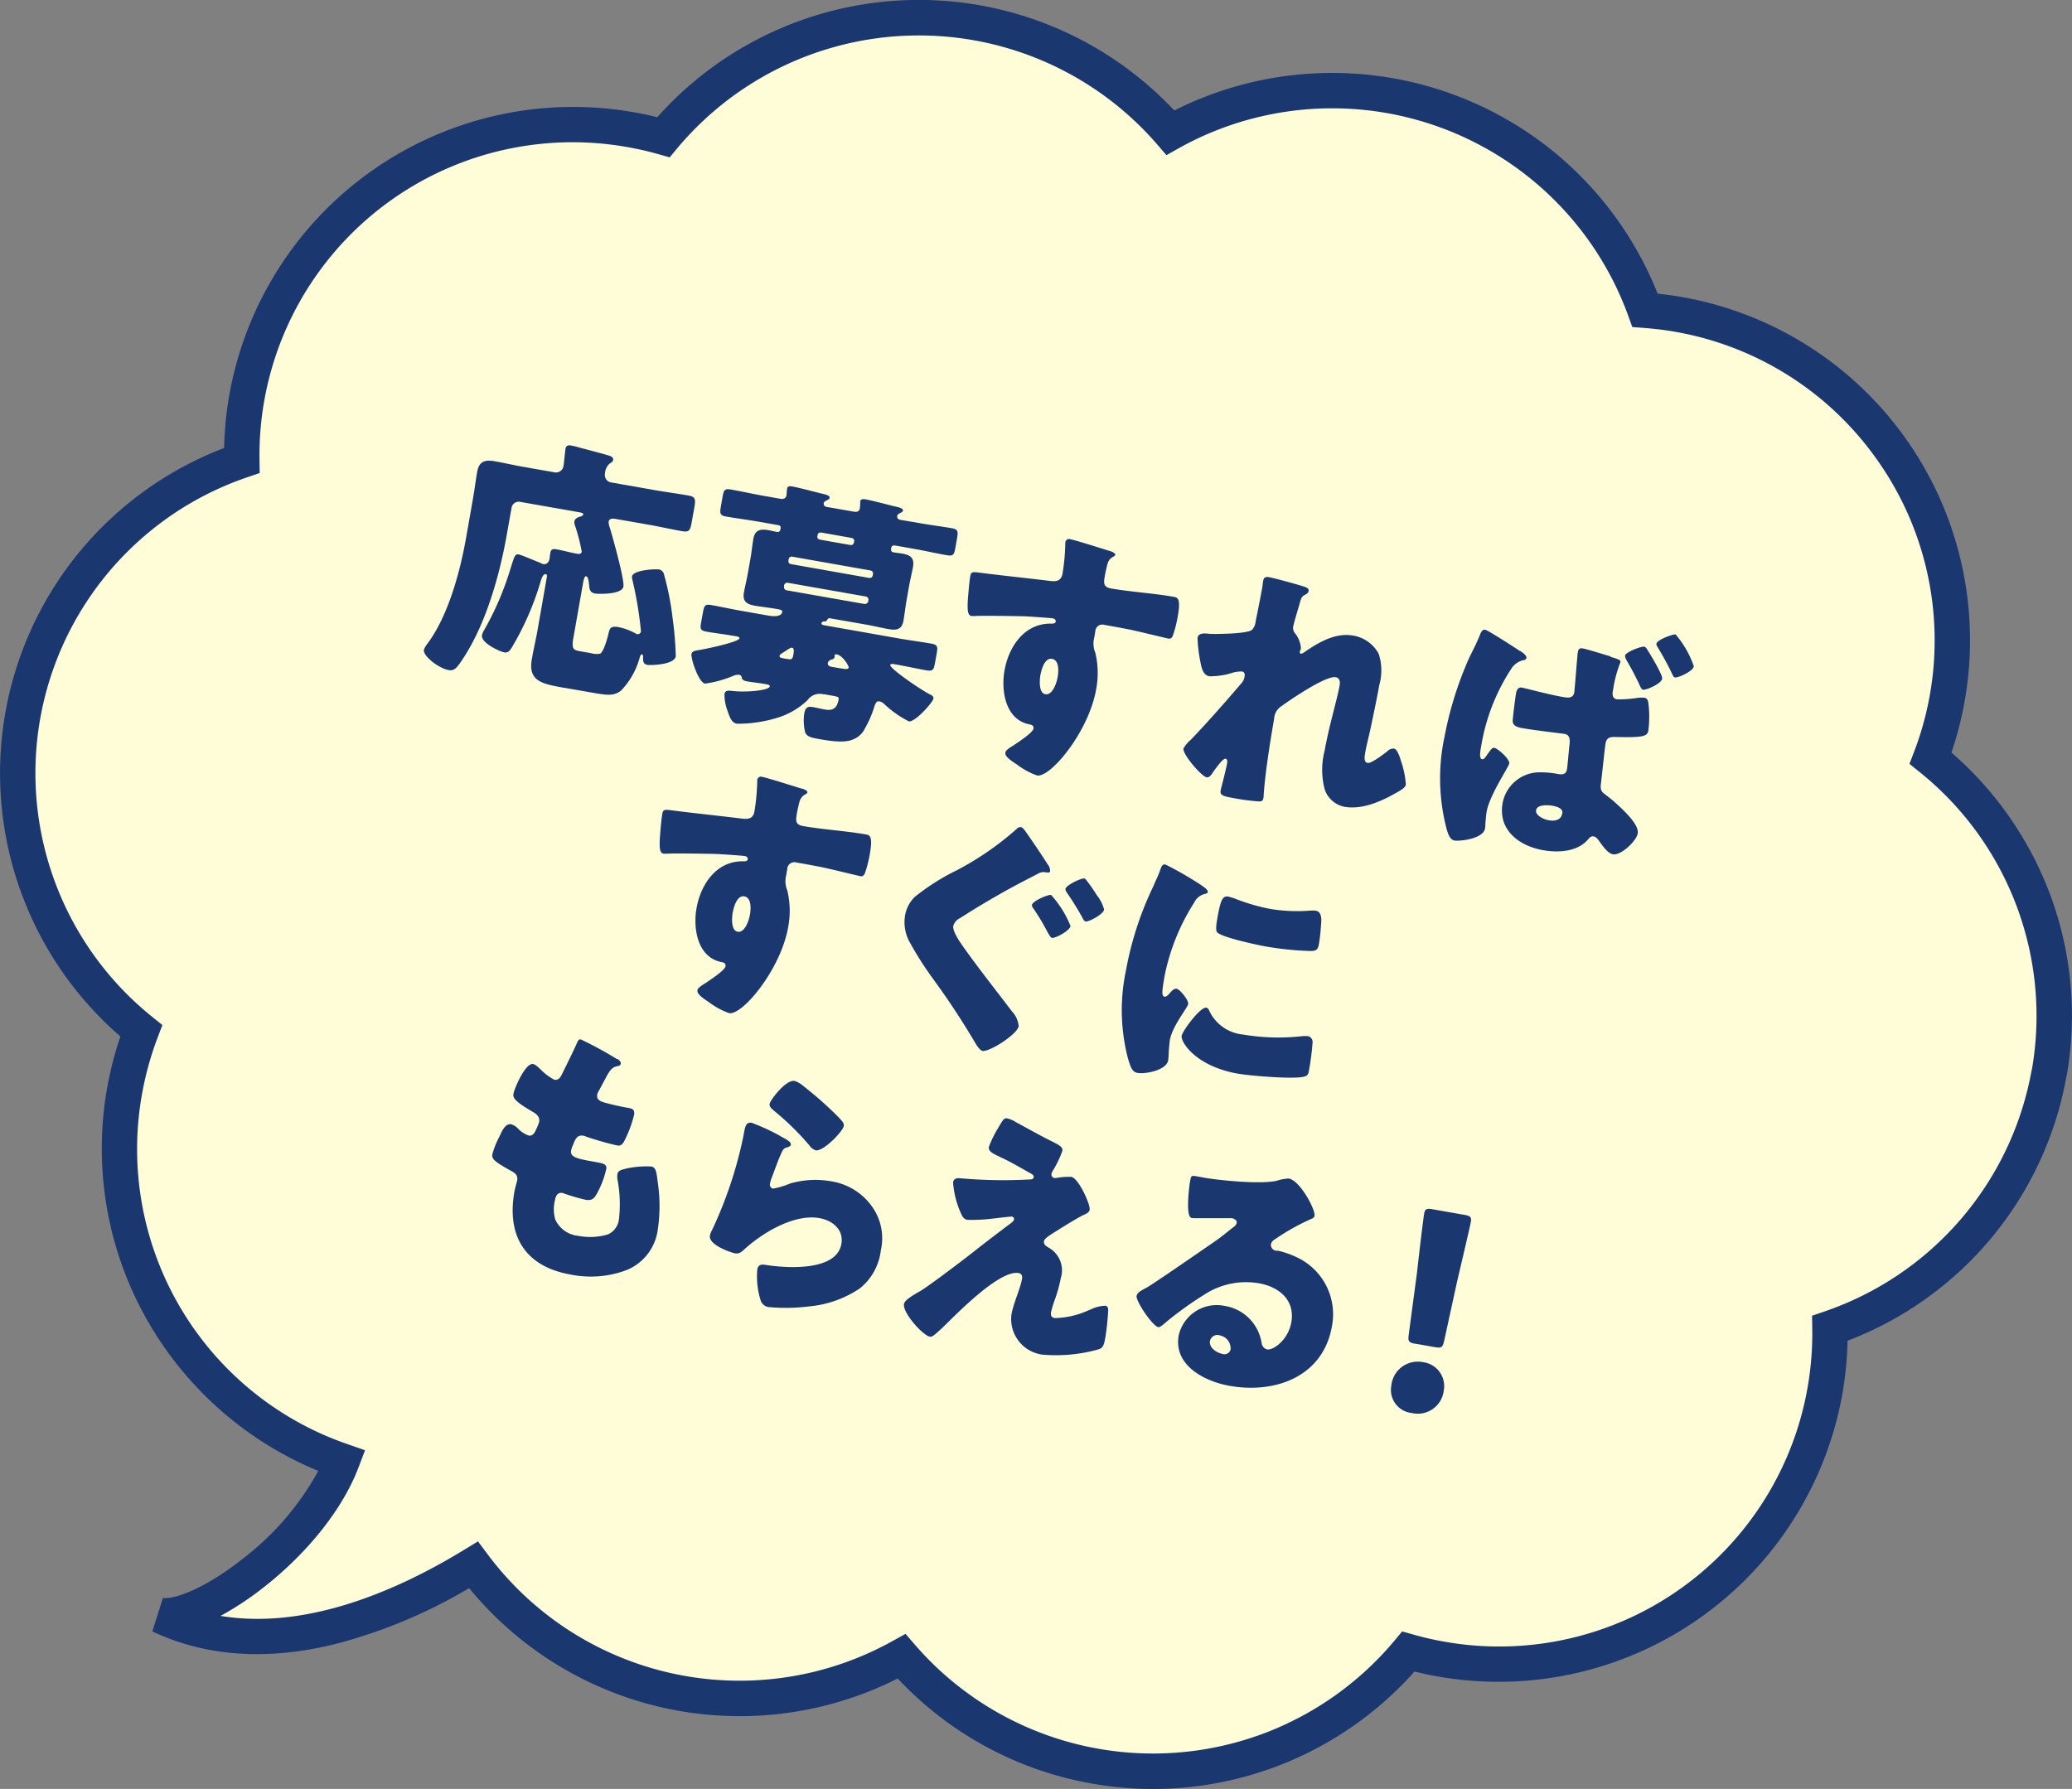 <svg xmlns="http://www.w3.org/2000/svg" width="234.011" height="202.086" viewBox="0 0 234.011 202.086"><rect x="0" y="0" width="234.011" height="202.086" fill="#808080" stroke="none"/><g transform="translate(1.993 1.99)"><path data-name="パス 603" d="M229.447,119.229a37.285,37.285,0,0,0-13.4-35.572,36.636,36.636,0,0,0,1.889-6.825A37.438,37.438,0,0,0,187.5,33.515c-1.243-.215-2.474-.359-3.705-.454A37.564,37.564,0,0,0,130.19,12.992a37.583,37.583,0,0,0-57.254.514,36.456,36.456,0,0,0-3.634-.837A37.362,37.362,0,0,0,25.316,50.022a37.6,37.6,0,0,0-16.7,11.5,37.3,37.3,0,0,0,5.343,52.927,37.326,37.326,0,0,0,22.675,48.6c-3.622,9.562-16.077,18.228-20.571,17.439,12.467,5.9,26.786-.43,35.416-5.7A37.51,37.51,0,0,0,99.83,185.113a37.568,37.568,0,0,0,40.987,10.805h.012a37.677,37.677,0,0,0,16.244-11.343,36.457,36.457,0,0,0,3.634.837,37.36,37.36,0,0,0,43.975-37.353,37.351,37.351,0,0,0,24.754-28.854" fill="#fffdd8"/><path data-name="パス 603 - アウトライン" d="M128.273,200.1a39.782,39.782,0,0,1-6.9-.606,39.361,39.361,0,0,1-21.98-11.877,39.51,39.51,0,0,1-48.4-10.209,58.073,58.073,0,0,1-15.309,6.367c-7.622,1.845-14.51,1.348-20.474-1.477l1.2-3.777c1.08.189,4.485-.847,9.027-4.437a31.552,31.552,0,0,0,8.514-9.913,39.6,39.6,0,0,1-18.922-16.349,39.2,39.2,0,0,1-3.422-32.732A39.318,39.318,0,0,1,23.32,48.618a39.562,39.562,0,0,1,.588-6.007A39.443,39.443,0,0,1,69.65,10.7c.843.147,1.71.332,2.59.551a39.561,39.561,0,0,1,58.39-.759A39.6,39.6,0,0,1,174.2,15.751a39.664,39.664,0,0,1,11.022,15.431c.906.1,1.771.215,2.619.362h.006a39.369,39.369,0,0,1,30.554,51.476,39.579,39.579,0,0,1,10.98,15.6,39.161,39.161,0,0,1,2.03,20.954l-.016,0a39.342,39.342,0,0,1-24.725,29.889,39.562,39.562,0,0,1-.588,6.007,39.429,39.429,0,0,1-45.73,31.912c-.843-.147-1.71-.332-2.589-.551A39.637,39.637,0,0,1,141.5,197.8l-.326.117h-.016a39.291,39.291,0,0,1-9.444,2.026Q130,200.1,128.273,200.1Zm-27.995-17.523,1.065,1.234a35.568,35.568,0,0,0,38.8,10.229l.334-.117A35.632,35.632,0,0,0,155.536,183.3l.831-1,1.25.353a34.541,34.541,0,0,0,3.434.791,35.36,35.36,0,0,0,41.631-35.352l-.022-1.453,1.375-.47a35.4,35.4,0,0,0,23.432-27.31l.016,0a35.334,35.334,0,0,0-12.687-33.645l-1.137-.915.524-1.362a35.264,35.264,0,0,0-4.106-32.887,35.327,35.327,0,0,0-22.914-14.567c-1.111-.192-2.261-.333-3.517-.431l-1.289-.1-.438-1.216a35.564,35.564,0,0,0-50.751-19l-1.422.8L128.678,14.3a35.583,35.583,0,0,0-54.206.486l-.831,1-1.249-.353a34.533,34.533,0,0,0-3.434-.791A35.362,35.362,0,0,0,27.315,49.991l.022,1.453-1.375.47A35.314,35.314,0,0,0,15.215,112.89l1.13.91-.514,1.356a35.764,35.764,0,0,0-1.789,6.463,35.247,35.247,0,0,0,23.251,39.54l1.94.676-.728,1.921c-1.75,4.619-5.609,9.526-10.588,13.462a34.976,34.976,0,0,1-5,3.329c9.751,1.618,20.043-2.9,27.518-7.469l1.554-.949,1.09,1.459a35.51,35.51,0,0,0,45.772,9.778Z" fill="#1a3770"/><g data-name="グループ 70" transform="translate(45.875 48.318)"><path data-name="パス 604" d="M54.3,64.15c-2.522-.443-4.09-.75-3.647-3.238.193-1.125.454-2.215.648-3.306l1.056-6.021c.023-.114,0-.239-.136-.273-.3-.057-.488.523-.557.761a32.312,32.312,0,0,1-3.192,7.384c-.216.364-.443.784-.92.693-.534-.091-2.681-1.079-2.533-1.943a2.226,2.226,0,0,1,.307-.682A33.7,33.7,0,0,0,48.3,50.494c.341-1.045.42-1.488.863-1.409.329.057,2,.784,2.431.943a1.476,1.476,0,0,0,.341.148c.409.068.648-.227.716-.613.034-.2.045-.42.091-.659.068-.42.3-.466.682-.4.773.136,1.522.364,2.329.5.239.045.477.057.534-.239a20.512,20.512,0,0,0-.761-2.942.972.972,0,0,1-.068-.466c.057-.352.454-.5.738-.568.125-.034.239-.114.25-.2.034-.182-.114-.2-.409-.261l-6.7-1.181a.82.82,0,0,0-.977.682L47.8,46.973c-.807,4.533-2.329,9.895-4.84,13.757-.807,1.261-1.091,1.522-1.693,1.42-1.159-.2-2.931-1.613-2.806-2.295a2.376,2.376,0,0,1,.4-.693c2.352-3.135,3.7-8.157,4.385-12.065l.75-4.271c.193-1.125.329-2.2.488-3.09.216-1.216.943-1.363,2.011-1.17s2.124.432,3.192.625l3.556.625a.86.86,0,0,0,.988-.738c.068-.42.17-1.647.227-1.954.068-.386.375-.4.7-.329a6.322,6.322,0,0,1,.8.2c1.079.284,2.17.568,3.238.875.227.068.7.182.636.545-.034.182-.17.273-.409.42a1.617,1.617,0,0,0-.511,1.136.836.836,0,0,0,.682.977l5.01.886c1.25.216,2.5.375,3.749.6.8.136.807.454.648,1.363l-.284,1.6c-.159.92-.273,1.2-1.045,1.068-1.25-.216-2.511-.5-3.76-.727l-3.828-.67c-.3-.057-.693-.057-.761.329a1.908,1.908,0,0,0,.148.7c.307,1.034,1.659,5.828,1.522,6.623-.159.92-2.874.841-3.192.784-.5-.091-.636-.386-.67-.852-.045-.409-.091-1.057-.352-1.1-.182-.034-.273.352-.386,1l-1.034,5.873c-.25,1.42-.045,1.465.966,1.636l1.034.182a2.234,2.234,0,0,0,1,.057c.409-.2.841-1.806.954-2.283.125-.557.216-.875,1.1-.727a6.752,6.752,0,0,1,1.92.7.67.67,0,0,0,.227.1.385.385,0,0,0,.42-.3,43.111,43.111,0,0,0-1-5.953.745.745,0,0,1-.011-.273c.125-.716,2.6-.852,3.01-.784a.7.7,0,0,1,.6.568,30.989,30.989,0,0,1,.966,4.908,38.291,38.291,0,0,1,.364,4.34c-.17.977-2.9,1.022-3.192.966-.477-.08-.511-.4-.5-.8,0-.182,0-.364-.114-.386-.148-.023-.2.148-.284.409a8.631,8.631,0,0,1-2.079,3.669c-.852.67-1.625.534-3.431.216l-3-.523Z" transform="translate(-38.454 -36.762)" fill="#1a3770"/><path data-name="パス 605" d="M80.022,64.346a1.689,1.689,0,0,0-1.852.648A8.47,8.47,0,0,1,74.8,66.971a15.083,15.083,0,0,1-4.612.682c-.648-.114-.852-.886-1.034-1.409a5.2,5.2,0,0,1-.364-1.931c.08-.443.443-.409.863-.364,1.59.193,4.169-.057,4.249-.5.034-.182-.2-.216-.5-.273-.682-.125-1.375-.182-2.056-.307-.568-.1-.568-.284-.636-.545a.368.368,0,0,0-.273-.2,1.376,1.376,0,0,0-.6.1,12.567,12.567,0,0,1-3.249.9c-.716-.125-1.613-2.817-1.522-3.351.068-.352.557-.386.909-.454.568-.08,4.431-.875,4.51-1.318.023-.148-.216-.193-.477-.239-1.068-.193-2.147-.318-3.215-.5-.807-.136-.761-.375-.613-1.2l.159-.886c.159-.886.25-1.057.988-.92,1.216.216,2.42.488,3.669.7l2.84.5c.386.068,1.375.148,1.477-.409.045-.239-.25-.284-.557-.341-.829-.148-1.67-.239-2.5-.375-.92-.159-1.443-.466-1.272-1.477.125-.716.318-1.443.454-2.238l.284-1.6c.136-.773.216-1.556.329-2.238.182-1.034.807-1.136,1.7-.988.329.057.682.148.909.193.352.068.42-.114.466-.375.057-.329-.148-.364-.352-.4l-2.193-.386c-1.181-.2-2.408-.364-3.6-.568-.716-.125-.727-.375-.6-1.113l.193-1.1c.136-.773.227-.966.943-.841,1.216.216,2.4.477,3.579.693l2.011.352c.3.057.613-.011.682-.375.023-.114.045-.636.08-.784.057-.3.352-.273.591-.227.716.125,2.431.579,3.192.773.523.125,1.056.216,1.011.511-.023.148-.125.159-.364.307-.136.068-.273.136-.3.284a.366.366,0,0,0,.352.432l3.056.534c.329.057.613-.011.67-.375a4.788,4.788,0,0,0,.045-.568v-.216c.057-.3.386-.273.625-.227.682.125,2.431.579,3.192.772.5.114,1.057.216,1.011.511-.023.114-.125.159-.386.3-.136.068-.239.136-.261.3-.045.261.148.4.386.432L90.86,45c1.216.216,2.408.364,3.6.568.716.125.727.375.6,1.113l-.193,1.1c-.136.772-.239.966-.943.841-1.181-.2-2.363-.477-3.579-.693l-2.249-.4c-.239-.045-.432.011-.477.284-.045.239-.011.432.25.477.3.057.659.091.954.136.92.159,1.443.466,1.261,1.511-.125.682-.318,1.443-.454,2.215l-.284,1.6c-.136.8-.216,1.556-.341,2.261-.17.977-.75,1.125-1.67.954-.863-.148-1.7-.364-2.567-.511l-4-.7c-.182-.034-.239-.045-.364.148s-.193.216-.375.2a.288.288,0,0,0-.284.193c-.034.182.261.227.329.239l8.361,1.477c1.216.216,2.477.375,3.692.591.773.136.761.375.625,1.147l-.148.829c-.17.943-.2,1.181-1.011,1.045-1.216-.216-2.42-.488-3.635-.7-.114-.023-.409-.068-.443.1-.068.386,3.34,2.726,4.408,3.283.193.091.511.216.466.511-.068.42-2.068,2.692-2.783,2.567a12.006,12.006,0,0,1-2.772-1.954,1.162,1.162,0,0,0-.557-.307c-.386-.068-.5.4-.625.807a12.271,12.271,0,0,1-1.022,2.295,2.406,2.406,0,0,1-1.318,1.2c-1,.466-2.84.136-3.931-.057-.772-.136-1.329-.261-1.488-.784a5.57,5.57,0,0,1-.1-2.033c.136-.807.432-.875,1.079-.761.3.057.682.148,1.147.239.738.136,1.443.136,1.659-1.113.045-.273,0-.307-.9-.466l-.772-.136Zm-4.033-3.987c.329.057.488,0,.557-.386.091-.5.148-.863-.148-.909-.148-.023-.5.25-.886.488-.136.1-.477.25-.5.432s.114.239.557.307ZM85.044,53.7a.359.359,0,0,0-.318-.42l-8.782-1.545a.355.355,0,0,0-.42.3v.091a.363.363,0,0,0,.273.454l8.782,1.545a.4.4,0,0,0,.454-.318v-.091Zm.523-2.965a.334.334,0,0,0-.273-.386l-8.861-1.568a.334.334,0,0,0-.386.273l-.034.182a.334.334,0,0,0,.273.386l8.861,1.568a.355.355,0,0,0,.386-.273Zm-2.658-3.283c.2.034.443.08.523-.364.045-.261-.091-.386-.352-.432l-3.26-.579c-.273-.045-.454-.023-.511.273s-.045.454.341.523l3.26.579ZM81.885,61.393c.625.114.9.125.932-.08.034-.182-.67-1.375-1.352-1.488-.125-.023-.216,0-.239.114v.182c-.034.2-.227.261-.386.3a.547.547,0,0,0-.375.364c-.057.3.2.4.443.443l.977.17Z" transform="translate(-34.836 -36.209)" fill="#1a3770"/><path data-name="パス 606" d="M108.56,47.421c.227.068.659.239.625.443-.011.091-.125.159-.25.227a1.231,1.231,0,0,0-.625.807c-.08.3-.227.909-.3,1.352-.136.772-.193,1.25.7,1.409,2.34.409,4.737.534,7.077.943.443.08.829.182.454,2.249a13.307,13.307,0,0,1-.568,2.193c-.125.227-.239.329-.511.273-.148-.023-3.317-.8-4.226-.988-.977-.2-1.977-.375-2.988-.557a.789.789,0,0,0-1.011.738l-.125.716a2.712,2.712,0,0,0,.125,1.7,9.811,9.811,0,0,1,.091,4.147c-.841,4.771-5.146,9.974-6.669,9.713a8.29,8.29,0,0,1-2.261-1.227c-.772-.5-1.4-.943-1.318-1.363.045-.273.5-.557.773-.716.659-.432,2.318-1.522,2.4-1.988.057-.329-.193-.432-.466-.477-2.715-.545-3.215-3.806-2.806-6.089.466-2.636,2.181-5.271,5.158-5.294.216,0,.568.045.625-.227.023-.148-.068-.318-.329-.364-.329-.057-2.533-.2-3.022-.227-.727-.034-5-.091-5.623-.045a4.357,4.357,0,0,1-.545,0c-.477-.08-.5-.8-.341-2.6.08-1,.17-1.681.216-1.92.08-.443.239-.477.954-.386,2.715.352,5.43.625,7.816.92.772.1,1.465.17,1.647-.807a24.673,24.673,0,0,0,.307-3.283,1.249,1.249,0,0,1,.011-.239.406.406,0,0,1,.523-.364c.534.091,3.84,1.136,4.5,1.341Zm-7.816,13.95c-.091.534-.25,2.1.557,2.238s1.272-1.306,1.375-1.9c.114-.625.227-1.943-.636-2.1-.807-.136-1.181,1.17-1.284,1.761Z" transform="translate(-31.1 -35.494)" fill="#1a3770"/><path data-name="パス 607" d="M127.729,50.986c.318.114.42.261.375.466s-.2.3-.375.4c-.443.227-.454.352-.7,1.25-.068.2-.613,2.068-.659,2.329a.952.952,0,0,0,.227.807,3.027,3.027,0,0,1,.648,1.67c-.023.148-.1.261-.125.375-.034.182.08.227.114.239.148.023.5-.25.784-.443,1.488-.988,3.249-1.931,5.089-1.613a4.015,4.015,0,0,1,2.908,2.045,5.942,5.942,0,0,1,.08,3.533c-.284,1.6-.625,3.192-.954,4.749-.2.977-.466,1.931-.636,2.886-.08.477-.193,1.1.284,1.181.42.068,1.829-1.022,2.215-1.318a.918.918,0,0,1,.761-.3c.386.068.693,1.1.784,1.42a10.1,10.1,0,0,1,.545,2.636c-.057.329-.432.568-1.181.988-1.693.954-3.783,1.874-5.771,1.522a2.957,2.957,0,0,1-2.2-1.92,8.527,8.527,0,0,1-.023-4.408c.511-2.874,1.42-5.805,1.693-7.373.068-.386.034-.852-.443-.932-1.125-.193-5.089,2.522-6.112,3.26a1.767,1.767,0,0,0-.841,1.443c-.432,2.431-1.022,6.18-1.181,8.6a2.16,2.16,0,0,1-.045.42c-.057.3-.3.318-.6.3a22.993,22.993,0,0,1-2.658-.352c-1.25-.216-1.659-.318-1.556-.886,0-.057.545-2.079.727-3.056.034-.2.057-.477-.182-.523-.273-.045-.954.9-1.352,1.443-.091.136-.17.25-.2.3-.125.159-.318.4-.557.364-.625-.114-2.749-2.624-2.636-3.249a3.413,3.413,0,0,1,.818-.988c1.909-1.988,3.9-4.26,5.7-6.362a1.492,1.492,0,0,0,.375-.727c.057-.3.045-.568-.284-.636a3.808,3.808,0,0,0-1.329.227,8.614,8.614,0,0,1-2.352.318c-.625-.114-.841-.761-.954-1.329a17.092,17.092,0,0,1-.386-3c.08-.477.5-.579,1.363-.466.886.034,4.192,0,4.783-.443a1.537,1.537,0,0,0,.409-.909l.045-.239c.239-1.181.477-2.363.693-3.544.057-.3.068-.568.125-.863.068-.42.329-.466.682-.4.625.114,3.454.886,4.078,1.113Z" transform="translate(-28.184 -34.982)" fill="#1a3770"/><path data-name="パス 608" d="M148.544,57.5c.625.42.716.613.682.8s-.193.216-.352.239a2.21,2.21,0,0,0-1.375,1.011,22.606,22.606,0,0,0-3.351,8.577c-.136.738-.273,1.545.08,1.6.2.034.329-.159.613-.568.08-.114.159-.216.25-.352.125-.159.284-.409.523-.364.386.068,1.761,1.261,1.681,1.761-.08.443-2.215,3.556-2.556,5.453-.057.329-.114,1.022-.136,1.3a3.585,3.585,0,0,1-.045.6c-.2,1.159-2.829,1.454-3.454,1.352-.534-.091-.738-.829-.875-1.284a22.475,22.475,0,0,1-.239-10.463,40.328,40.328,0,0,1,2.488-8.214c.432-1.057,1.034-2.045,1.545-3.363.1-.227.25-.534.545-.488s2.874,1.7,3.942,2.408Zm10.19.659c1.045.307,1.159.386,1.113.625a13.963,13.963,0,0,0-.8,2.954l-.045.261c-.068.352-.091.875.466.966a13.845,13.845,0,0,0,2.317-.17,3.733,3.733,0,0,1,.8-.011c.329.057.4.375.432.682a12.226,12.226,0,0,1-.011,3.022c-.114.648-.534.8-3.7.727-.636-.023-1.022.068-1.136.75-.08.443-.432,3.84-.511,4.431-.091.682,0,.92.307,1.181.3.239.943.716,1.306,1.057,1.318,1.181,2.692,2.579,2.533,3.476-.148.863-1.886,2.511-2.795,2.352-.534-.091-1.034-.761-1.42-1.3-.318-.454-.5-.67-.761-.716-.3-.057-.454.136-.636.341C155,80.2,152.8,80.3,151.111,80c-2.7-.477-5.1-2.272-4.567-5.305a4.254,4.254,0,0,1,4.34-3.488,10.267,10.267,0,0,1,1.954.193c.773.136.92-.2.988-.591.057-.352.216-2.283.284-2.829.034-.364.08-1-.568-1.113-.239-.045-3.09-.364-4.658-.636-.477-.08-1.181-.2-1.2-.8,0-.341.3-2.726.375-3.147.057-.329.216-.727.659-.648.42.068,2.9.75,4.5,1.034l.261.045c.443.08,1.045.125,1.159-.534.045-.261.3-3.59.352-4.067a2.984,2.984,0,0,1,.068-.545c.057-.352.261-.409.579-.352.5.091,2.477.716,3.09.886Zm-8.407,17.325c-.1.568.8,1.022,1.42,1.136.682.125,1.409,0,1.545-.8.1-.591-.75-.773-1.193-.852C151.623,74.892,150.441,74.835,150.328,75.482Zm12.6-18.074c.307.488,1.715,2.783,1.636,3.226-.1.591-1.852,1.3-2.147,1.238-.182-.034-.284-.261-.488-.727-.068-.136-.114-.239-.182-.364-.4-.841-.75-1.443-1.193-2.227a1.155,1.155,0,0,1-.182-.523c.068-.42,1.84-1.079,2.17-1.022.148.023.3.239.386.409Zm5.214,1.829c-.1.568-1.795,1.306-2.113,1.25-.182-.034-.239-.193-.352-.432-.466-1-1.022-1.988-1.59-2.942-.114-.2-.193-.307-.17-.432.08-.477,1.909-1.1,2.17-1.057a11.119,11.119,0,0,1,2.056,3.6Z" transform="translate(-24.71 -34.269)" fill="#1a3770"/></g><g data-name="グループ 71" transform="translate(72.506 85.744)"><path data-name="パス 609" d="M74.423,72.341c.239.068.659.239.625.443-.011.091-.125.159-.25.227a1.275,1.275,0,0,0-.636.807c-.08.3-.227.909-.3,1.352-.136.773-.193,1.25.7,1.409,2.34.409,4.737.534,7.077.943.443.08.829.17.454,2.249a13.308,13.308,0,0,1-.568,2.193c-.136.216-.239.329-.511.273-.148-.023-3.317-.8-4.226-.988-.977-.2-1.977-.375-2.988-.557a.8.8,0,0,0-1.022.738l-.125.716a2.712,2.712,0,0,0,.125,1.7A9.812,9.812,0,0,1,72.878,88c-.841,4.771-5.158,9.974-6.669,9.713a8.29,8.29,0,0,1-2.261-1.227c-.761-.5-1.386-.943-1.318-1.363.045-.261.5-.557.772-.716.659-.432,2.318-1.522,2.4-1.988.057-.329-.193-.432-.466-.477-2.715-.545-3.215-3.806-2.806-6.089.466-2.636,2.181-5.271,5.158-5.294.216,0,.579.045.625-.227.023-.148-.068-.318-.329-.364-.329-.057-2.533-.2-3.022-.227-.727-.034-5-.091-5.623-.045a4.359,4.359,0,0,1-.545,0c-.477-.08-.5-.8-.341-2.6.08-1,.17-1.681.216-1.92.08-.443.239-.477.954-.386,2.715.352,5.419.625,7.816.92.773.1,1.465.17,1.636-.807a24.673,24.673,0,0,0,.307-3.283,1.248,1.248,0,0,1,.011-.239.406.406,0,0,1,.523-.364c.534.091,3.84,1.136,4.5,1.341Zm-7.8,13.939c-.091.534-.25,2.1.557,2.238s1.272-1.306,1.375-1.9c.114-.625.216-1.943-.636-2.1-.8-.136-1.181,1.17-1.284,1.761Z" transform="translate(-58.362 -70.999)" fill="#1a3770"/><path data-name="パス 610" d="M96.594,76.817c.659.943,1.556,2.261,2.295,3.431a1.08,1.08,0,0,1,.261.75c-.034.182-.216.17-.568.114a1.175,1.175,0,0,0-.8.17c-1.409.727-2.829,1.454-4.215,2.249-1.6.909-3.1,1.806-4.59,2.772a1.382,1.382,0,0,0-.761.875c-.1.591.7,1.749,1.136,2.374,1.636,2.306,3.51,4.68,5.5,7.293a2.8,2.8,0,0,1,.75,1.659c-.159.92-3.294,2.931-4.1,2.795-.182-.034-.511-.4-.75-.807A87.1,87.1,0,0,0,85.96,93.2,38.383,38.383,0,0,1,83.3,89.03,4.647,4.647,0,0,1,82.768,86a3.863,3.863,0,0,1,1.1-2.1,25.326,25.326,0,0,1,4.749-3.01,33.642,33.642,0,0,0,6.793-4.7.5.5,0,0,1,.432-.17C96.082,76.056,96.3,76.4,96.594,76.817Zm4.862,10.372c-.1.568-1.749,1.409-2.1,1.341-.114-.023-.261-.227-.523-.7a23.471,23.471,0,0,0-1.488-2.5c-.125-.17-.273-.352-.239-.534.068-.42,1.795-1.181,2.158-1.113a11.569,11.569,0,0,1,2.193,3.51Zm1.954-4.976c.148.2.636.875,1.022,1.5a4.395,4.395,0,0,1,.818,1.613c-.1.568-1.749,1.409-2.079,1.352-.182-.034-.318-.3-.375-.432A31.781,31.781,0,0,0,101.1,83.5c-.068-.1-.239-.352-.216-.5.08-.443,1.806-1.238,2.136-1.181.114.023.261.227.386.409Z" transform="translate(-55.051 -70.318)" fill="#1a3770"/><path data-name="パス 611" d="M107.935,82.013c.25-.534.5-1.079.67-1.534.193-.545.261-.807.648-.738a39.422,39.422,0,0,1,4.1,2.374c.545.375.693.579.67.727-.023.114-.114.159-.25.2a1.808,1.808,0,0,0-1.306,1.022,24.234,24.234,0,0,0-3.294,8.1c-.284,1.636-.432,2.431-.045,2.5.2.034.4-.17.591-.386.227-.261.466-.557.8-.5.352.068,1.363,1.284,1.284,1.727-.068.42-1.784,2.465-2.068,4.067-.034.2-.1.954-.125,1.42a7.56,7.56,0,0,1-.068.875c-.193,1.1-2.545,1.568-3.454,1.409-.568-.1-.761-.534-1.1-1.693a21.68,21.68,0,0,1-.216-9.849,37.315,37.315,0,0,1,3.181-9.713Zm6.237,14.212a4.706,4.706,0,0,0,3.806,2.715,24.214,24.214,0,0,0,6.657.193,3.21,3.21,0,0,1,.738,0,.676.676,0,0,1,.477.761,30.432,30.432,0,0,1-.4,3.113c-.068.386-.136.591-.557.693-1.125.318-6.157-.1-7.486-.341-4.771-.841-6.464-3.59-6.339-4.271.1-.568,2.113-3.294,2.795-3.181.148.023.239.193.318.3Zm2.2-12.849a5.329,5.329,0,0,1,.9.284,22.471,22.471,0,0,0,3.84,1.1,18.67,18.67,0,0,0,4.5.182,3.474,3.474,0,0,1,.613.011c.568.1.636.75.613,1.2-.045.761-.125,1.727-.25,2.465-.125.716-.25.9-1.045.886a35.47,35.47,0,0,1-5.044-.523c-.886-.159-4.953-1.022-5.43-1.6-.2-.25-.045-1.136.011-1.465.386-2.193.591-2.681,1.306-2.556Z" transform="translate(-52.112 -69.811)" fill="#1a3770"/></g><g data-name="グループ 72" transform="translate(53.594 115.417)"><path data-name="パス 612" d="M55.692,100.7c.25.17.432.352.386.557-.034.182-.159.216-.318.25-.511.125-.772.2-1.318,1.238l-.818,1.534a1.187,1.187,0,0,0-.2.454c-.1.591.284.784,1.227,1.011.7.182,1.409.341,2.124.466.568.1.92.159.807.818a13.462,13.462,0,0,1-.909,2.556c-.341.738-.534.977-.988.9a33.914,33.914,0,0,1-3.613-1.034.492.492,0,0,0-.239-.068c-.682-.125-.9.42-1.113.966l-.1.227a3.178,3.178,0,0,0-.148.466c-.136.772.659.943,2.795,1.318.8.136,1.272.25,1.181.761a10.6,10.6,0,0,1-1.034,2.749c-.318.591-.579.875-1.3.75a23.073,23.073,0,0,1-2.42-.7.484.484,0,0,0-.2-.068c-.625-.114-.784.477-.852.829l-.034.182a4.131,4.131,0,0,0,.08,2,3.2,3.2,0,0,0,2.579,1.829,7.172,7.172,0,0,0,3.329-.148,2.14,2.14,0,0,0,1.284-1.761,15.053,15.053,0,0,0-.148-4.34,2.155,2.155,0,0,1-.034-.7c.068-.386.307-.5,1.227-.7a10.847,10.847,0,0,1,2.6-.182c.534.091.591.659.716,1.659a18.2,18.2,0,0,1,.023,5.442,5.737,5.737,0,0,1-3.533,4.6,11.442,11.442,0,0,1-6.328.5c-5.1-.9-7.214-4.328-6.339-9.338.057-.352.307-1.227.318-1.284.114-.648-.329-.886-.716-1.1-1.84-1.022-2.181-1.329-2.09-1.863a9.355,9.355,0,0,1,.773-1.943c.341-.738.7-1.556,1.352-1.443a1.742,1.742,0,0,1,.8.511,3.064,3.064,0,0,0,1.181.761c.239.045.557-.023.807-.625a7.474,7.474,0,0,0,.375-.909c.091-.534-.216-.829-.636-1.091-2.272-1.318-2.34-1.67-2.261-2.113.114-.625,1.352-3.488,2.2-3.34.3.057.579.352.977.727a6,6,0,0,0,1.431,1.045c.477.08.682-.25.886-.67.386-.784,1.091-2.193,1.59-3.294.2-.454.261-.625.534-.579a41,41,0,0,1,4.067,2.215Z" transform="translate(-41.558 -98.494)" fill="#1a3770"/><path data-name="パス 613" d="M71.142,108.857c.67.364,1.261.648,1.2.977-.034.182-.261.261-.42.3-.42.114-.477.25-.772.932-.352.8-.625,1.636-.954,2.465a3.854,3.854,0,0,0-.2.67.484.484,0,0,0,.318.6,9.328,9.328,0,0,0,1.943-.579,10.171,10.171,0,0,1,4.6-.261,6.975,6.975,0,0,1,4.851,3.147,6.159,6.159,0,0,1,.8,4.669,6.449,6.449,0,0,1-2.408,4.317,12.259,12.259,0,0,1-5.737,2.011,20.6,20.6,0,0,1-4.419.08,1.108,1.108,0,0,1-1.022-.8,9.105,9.105,0,0,1-.364-3.465c.1-.568.534-.579.92-.511,2.317.375,8.032.772,8.577-2.374.284-1.636-1.056-2.658-2.488-2.908-2.84-.5-6.407,1.647-8.441,3.5-.329.307-.613.568-1.091.477s-3.01-.954-2.829-2a2.13,2.13,0,0,1,.227-.6,46.926,46.926,0,0,0,3.556-10.656c.193-1.1.284-1.6.932-1.488a23.069,23.069,0,0,1,3.226,1.488Zm1.647-6.225a3.16,3.16,0,0,1,.966.568,43.408,43.408,0,0,1,3.7,3.249c.545.557.932.932.875,1.25-.114.659-2.318,2.92-3.181,2.772a1.454,1.454,0,0,1-.7-.545,30.168,30.168,0,0,0-3.885-3.828c-.4-.341-.67-.545-.613-.875.08-.443,1.829-2.761,2.806-2.59Z" transform="translate(-38.615 -97.932)" fill="#1a3770"/><path data-name="パス 614" d="M101.372,112.951c.863.148,2.193,3.17,2.1,3.7-.057.352-.386.477-.693.613-.875.432-2.726,1.6-3.59,2.147-.523.341-.841.591-.875.8-.057.352.125.511.568.773a2.928,2.928,0,0,1,1.329,3.408,15.992,15.992,0,0,1-.613,2.272,14.576,14.576,0,0,0-.488,1.568c-.057.352.011.613.4.682a9.565,9.565,0,0,0,3.794-.863c.068-.023.159-.068.261-.1a3.965,3.965,0,0,1,1.693-.432c.3.057.307.364.3.6a29.157,29.157,0,0,1-.318,3c-.182,1.034-.329,1.193-.852,1.352a17.739,17.739,0,0,1-6.3.568,4.061,4.061,0,0,1-3.454-4.521c.239-1.329,1.011-2.942,1.193-4.01.057-.3-.011-.613-.375-.682-2.34-.409-7.782,5.442-8.759,6.316-.625.568-.988.932-1.261.875-.8-.136-3.1-2.692-2.931-3.692.057-.329.488-.7,1.818-1.454.852-.488,4.306-3.09,5.907-4.34,1.386-1.1,2.795-2.17,4.215-3.238.17-.125.454-.318.488-.523a.279.279,0,0,0-.25-.318c-.114-.023-1.863.193-2.181.227a18.772,18.772,0,0,1-2.84.136c-.3-.057-.511-.216-.727-.738a10.25,10.25,0,0,1-.886-3.488c.08-.443.4-.511.852-.466a54.563,54.563,0,0,0,7.714.136c.284,0,.5-.034.534-.239s-.091-.318-.352-.454c-1.057-.591-2.056-1.193-3.158-1.715-1.125-.534-1.636-.75-1.545-1.284a12.534,12.534,0,0,1,1-2.056c.659-1.136.738-1.216,1.091-1.147a3.012,3.012,0,0,1,.966.42c1.261.682,2.533,1.4,3.828,2.056,1.045.523,1.488.727,1.409,1.193a11.729,11.729,0,0,1-1.068,2.227.955.955,0,0,0-.159.375.4.4,0,0,0,.318.454,1.025,1.025,0,0,0,.273-.011,7.7,7.7,0,0,1,1.613-.114Z" transform="translate(-35.991 -97.426)" fill="#1a3770"/><path data-name="パス 615" d="M125.727,116.588c-.034.182-.239.3-.4.352a25.5,25.5,0,0,0-4.169,2.352.817.817,0,0,0-.364.488.668.668,0,0,0,.568.738c.091.011.216,0,.329.023a10.545,10.545,0,0,1,2.011.716,7.1,7.1,0,0,1,3.976,7.827c-1,5.657-6.384,7.623-11.553,6.7-2.783-.489-6.35-2.283-5.748-5.692a4.406,4.406,0,0,1,5.169-3.34,5.014,5.014,0,0,1,4.2,4.226.843.843,0,0,0,.613.693c.716.125,2.4-1.1,2.738-3.067.443-2.522-1.4-4.01-3.681-4.408a8.6,8.6,0,0,0-6.123,1.272,40.541,40.541,0,0,0-4.306,3.09c-.511.466-.784.625-.9.6-.682-.125-2.567-2.965-2.465-3.522.068-.352.409-.568,1.113-.932.841-.466,6.634-4.487,7.85-5.317.659-.466,1.2-.92,1.806-1.4.239-.17.477-.318.534-.613.068-.352-.4-.5-.523-.523-.091-.011-3.419,0-4.215,0a1.969,1.969,0,0,1-.364-.034c-.682-.125-.273-3.5-.17-4.067l.057-.3c.08-.443.17-.432,1.022-.273l.682.125c1.931.307,6.237.727,8.043.318a4.82,4.82,0,0,1,1.363-.25c1.272.227,3.01,3.522,2.9,4.181ZM115,130.073a.869.869,0,0,0-1.091.636c-.136.8.8,1.363,1.477,1.488a.705.705,0,0,0,.852-.523,1.491,1.491,0,0,0-1.25-1.59Z" transform="translate(-32.843 -96.644)" fill="#1a3770"/><path data-name="パス 616" d="M136.874,135.9a2.957,2.957,0,0,1-3.624,2.511,2.621,2.621,0,0,1-2.295-3.1,3,3,0,0,1,3.613-2.636,2.723,2.723,0,0,1,2.306,3.215Zm-3.192-5.305c-.772-.136-.863-.273-.761-1.057l.943-7.077c.2-1.863.693-6,.8-6.589.091-.5.284-.591.943-.477l3.613.636c.648.114.807.261.716.773-.1.591-1.056,4.612-1.568,6.816l-1.443,6.623c-.17.761-.307.863-1.079.727l-2.17-.386Z" transform="translate(-29.404 -96.201)" fill="#1a3770"/></g></g></svg>